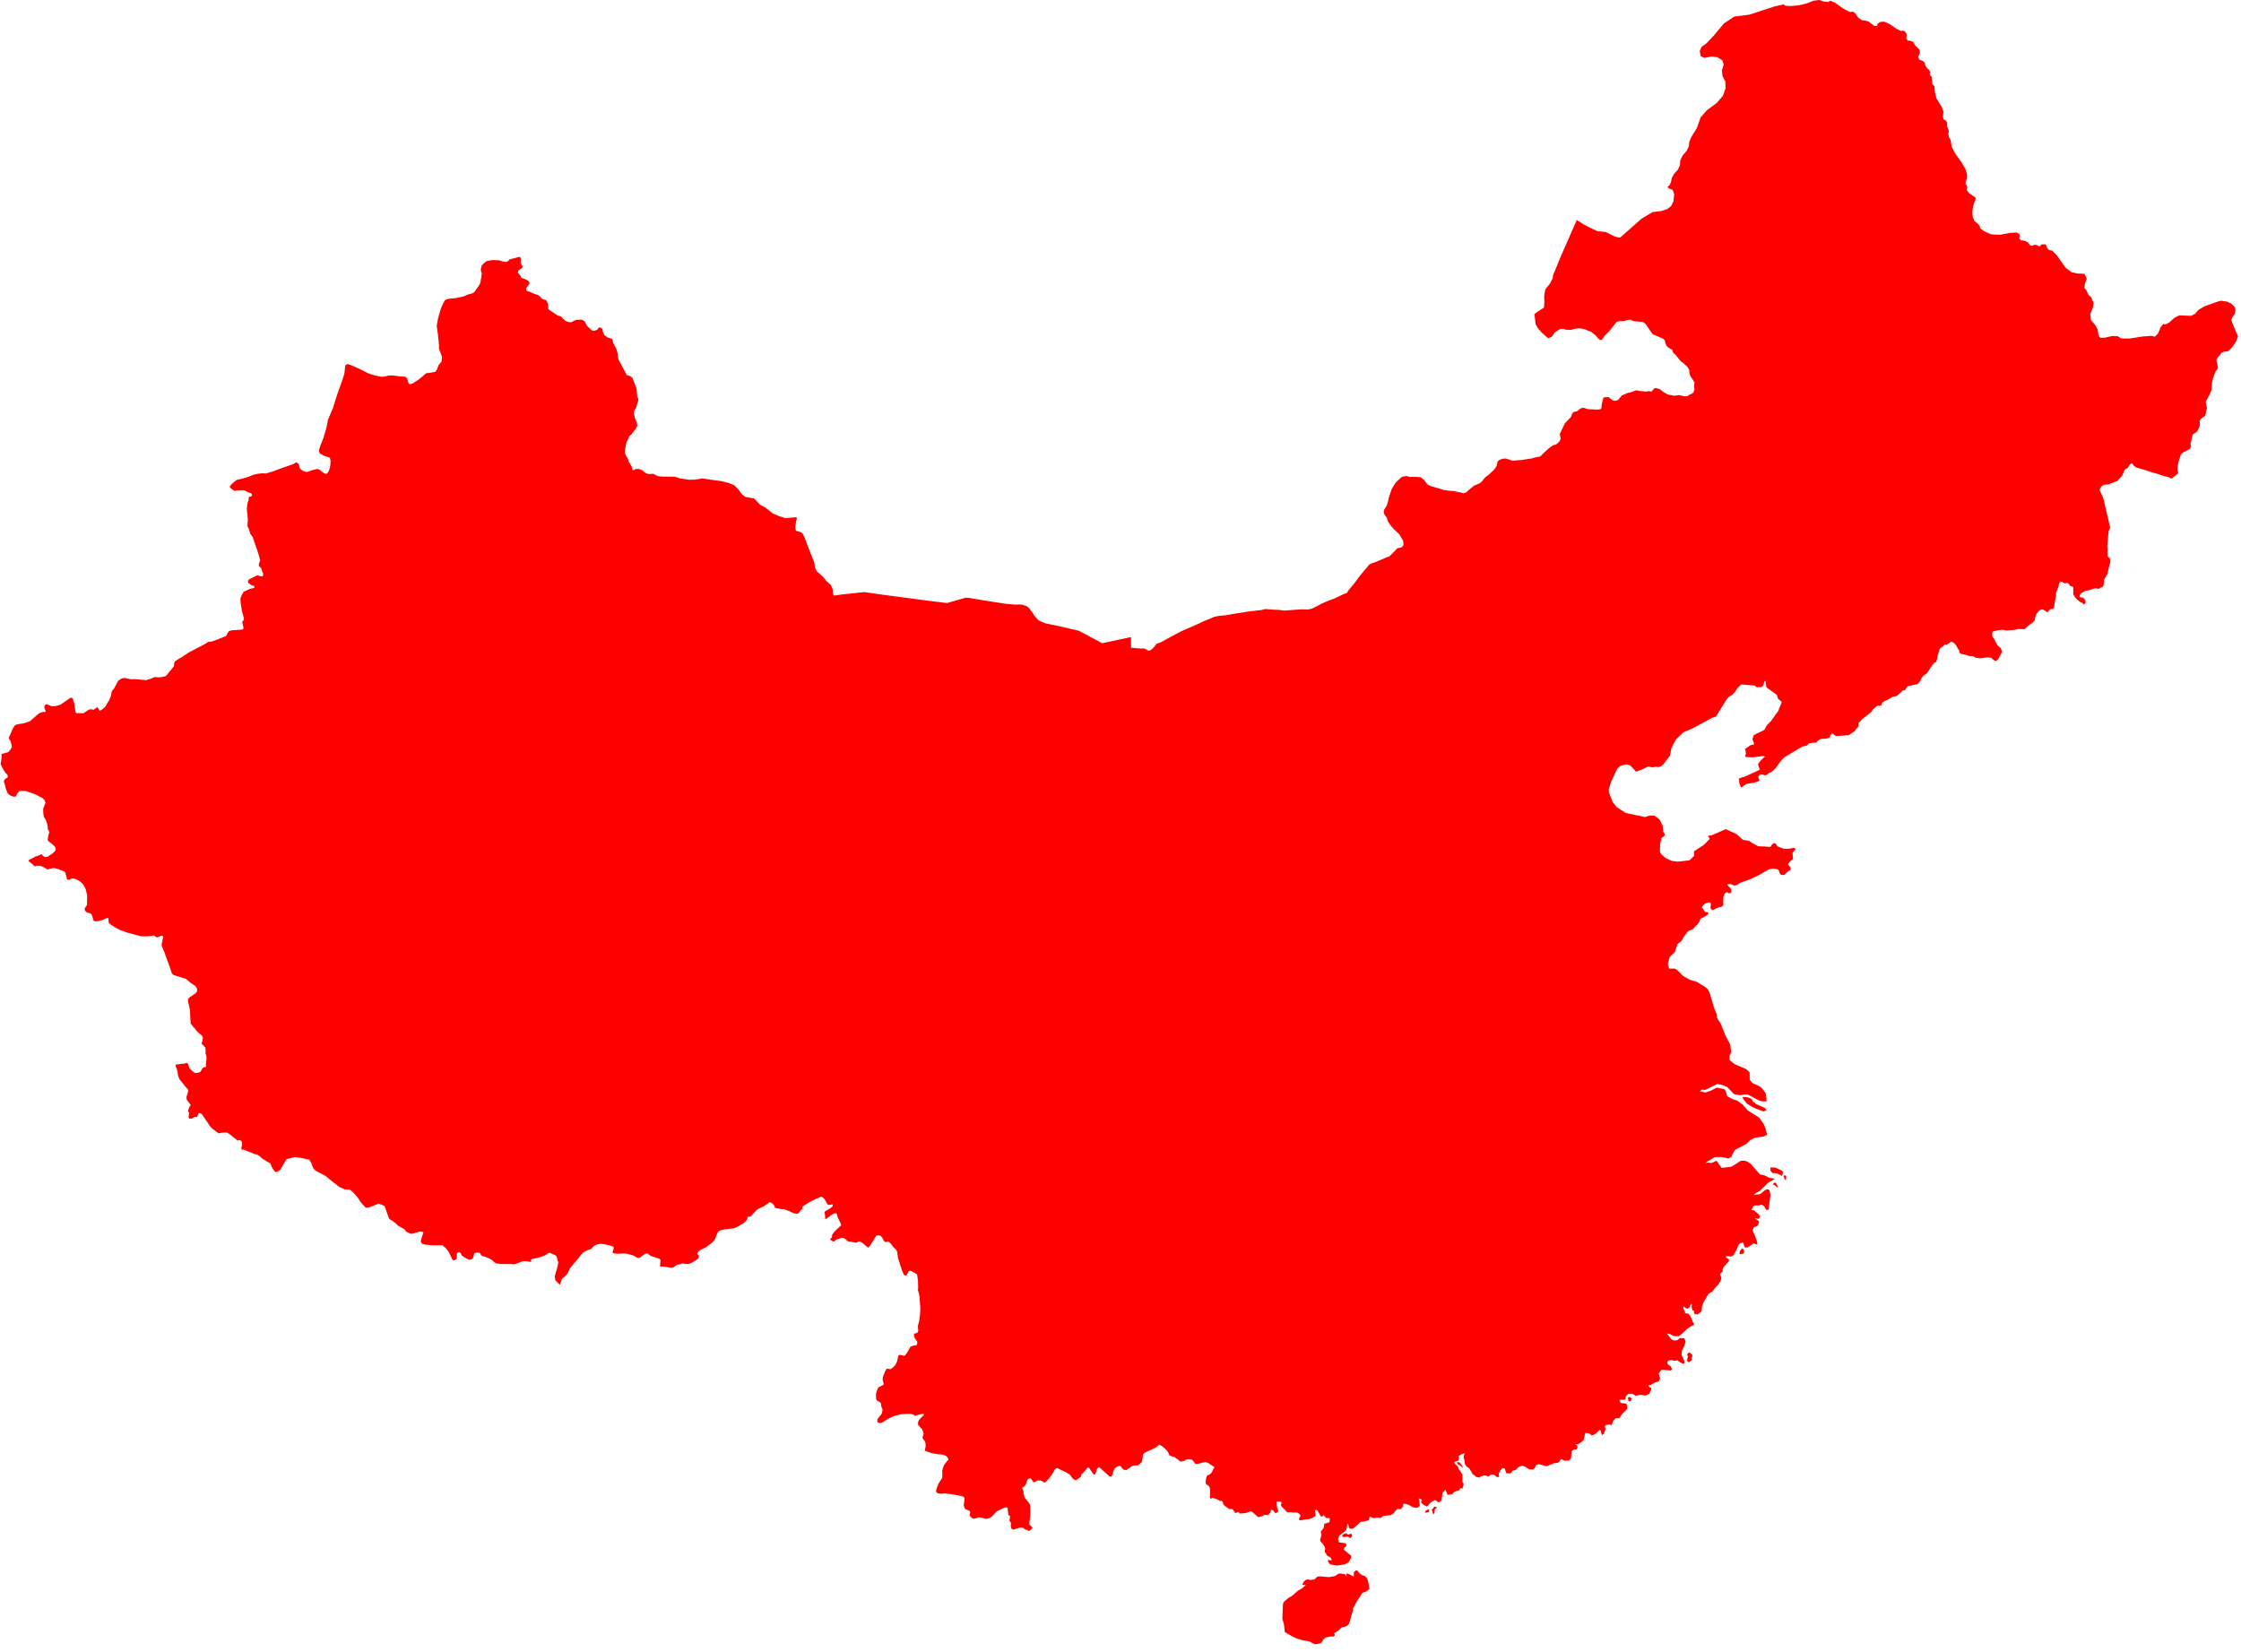 <svg width="255" height="188" viewBox="0 0 255 188" fill="none" xmlns="http://www.w3.org/2000/svg">
<path d="M155.301 179.34L155.508 179.536L155.643 179.819L155.755 180.342L155.821 180.822L155.402 181.128L155.025 181.251L154.269 182.422L154.112 182.791L153.985 182.945L153.944 183.105L153.959 183.266L153.764 183.827L153.591 184.516L153.482 184.798L153.265 185.015L152.991 185.125L152.812 185.141L152.651 185.2L152.252 185.576L151.802 185.858L151.878 185.987L151.882 186.11L151.685 186.246L151.467 186.219L150.833 186.331L150.602 186.541L150.364 186.93L150.274 186.984L149.891 187.074L149.6 187.108L149.103 186.834L148.857 186.754L148.201 186.642L147.562 186.457L147.114 186.245L146.195 185.725L146.089 184.786L145.931 184.279L145.921 184.098L145.982 182.533L146.046 182.361L146.163 182.211L146.568 181.861L147.032 181.583L147.698 181.002L148.182 180.736L148.587 180.353L148.35 180.37L148.175 180.321L148.347 179.993L148.532 179.818L148.747 179.723L149.178 179.791L149.575 179.723L149.869 179.432L150.148 179.37L151.21 179.465L151.946 179.331L152.314 179.063L152.488 179.052L153.031 179.128L153.232 179.407L153.215 179.22L153.238 179.038L153.338 179.057L154.048 179.403L154.05 178.98L154.09 178.868L154.311 178.692L154.422 178.695L154.698 179.036L154.967 179.235L155.301 179.34ZM153.204 174.473L153.358 174.627L153.771 174.519L153.847 174.714L153.844 174.806L153.697 175.032L153.356 174.858L153.016 174.898L152.769 174.884L152.703 174.777L152.891 174.557L153.204 174.473ZM162.609 172.043L162.201 172.136L162.114 172.117L162.256 171.887L162.625 171.728L162.609 172.043ZM163.219 172.212L163.139 172.301L163.017 172.139L162.983 171.908L162.895 171.783L163.096 171.626L163.185 171.452L163.422 171.486L163.52 171.538L163.311 171.719L163.262 171.796L163.219 172.212ZM166.404 166.835L166.438 167.043L166.113 166.727L166.02 166.709L165.866 166.59L165.775 166.392L166.027 166.384L166.259 166.62L166.404 166.835ZM185.674 159.187L185.534 159.462L185.288 159.416L185.281 159.222L185.23 159.165L185.299 158.984L185.343 158.934L185.622 159.088L185.674 159.187ZM192.494 154.799L192.184 155.011L191.991 154.91L191.988 154.625L192.086 154.369L191.973 154.183L192.083 153.964L192.313 153.899L192.396 154.036L192.525 154.109L192.565 154.185L192.567 154.329L192.444 154.566L192.54 154.695L192.494 154.799ZM198.45 142.601L198.086 142.714H197.95L197.961 142.373L198.258 142.048L198.378 142.156L198.447 142.325L198.45 142.601ZM202.285 135.066L202.27 135.155L201.915 134.845L201.745 134.795L201.826 134.618L202.065 134.574L202.255 134.962L202.285 135.066ZM203.249 134.048L203.209 134.269L203.098 134.238L202.949 133.845L203.03 133.749L203.24 133.772L203.249 134.048ZM202.8 133.709L202.739 133.802L202.224 133.528L201.666 133.47L201.473 133.228L201.439 132.848L202.027 132.865L202.751 133.207L202.906 133.382L202.8 133.709ZM200.994 126.338L200.653 126.478L199.57 126.061L198.804 125.602L198.347 125.046L198.282 124.816L198.815 124.855L199.335 125.055L199.451 125.361L199.662 125.457L199.804 125.635L200.769 126.049L200.917 126.174L200.994 126.338ZM207.768 0.195L207.957 0.216L208.061 0.214L208.261 0.075L208.814 0.323L209.872 1.059L210.535 1.385L210.81 1.305L211.107 1.508L211.431 1.995L211.834 2.281L212.558 2.413L213.276 2.944L213.565 2.974L213.666 2.676L213.934 2.505L214.368 2.461L214.995 2.723L215.816 3.291L216.33 3.541L216.54 3.472L216.759 3.578L216.936 3.843L216.952 4.171L216.891 4.346L217.089 4.622H217.316L217.687 4.754L217.977 5.241L218.238 5.466L218.421 5.661L218.454 5.822L218.47 5.986L218.416 6.112L218.317 6.321L218.286 6.545L218.412 6.797L218.873 6.98L219.029 7.168L219.065 7.408L219.209 7.674L219.523 7.981L219.642 8.238L219.569 8.444L219.663 8.616L219.817 8.751L219.85 9.239L219.863 9.519L220.117 9.834L220.169 10.478L220.345 11.188L220.94 12.16L221.137 12.685L221.087 13.308L221.173 13.601L221.445 13.742L221.574 14.004L221.559 14.388L221.664 14.627L221.75 14.881L221.692 15.276L221.778 15.63L221.918 15.838L222.016 16.221L222.071 16.698L222.47 17.452L223.21 18.482L223.664 19.28L223.829 19.846L223.83 20.312L223.669 20.677L223.66 20.943L223.805 21.109L223.848 21.333L223.79 21.616L224.031 21.952L224.844 22.533L224.519 23.423L224.433 24.048L224.476 24.704L224.678 25.165L225.035 25.432L225.258 25.711L225.345 26.002L225.775 26.318L226.547 26.66L227.537 26.721L228.743 26.497L229.48 26.46L229.752 26.609L229.845 26.834L229.757 27.135L229.962 27.333L230.458 27.427L230.798 27.616L230.984 27.901L231.213 27.981L231.484 27.858L231.749 27.875L232.005 28.033L232.171 27.978L232.317 27.806H232.55L232.789 27.809L232.937 28.226L233.177 28.46L233.51 28.512L234.016 29.018L235.033 30.456L235.695 30.964L236.358 31.123L237.183 31.156L237.45 31.711L237.234 32.297L237.179 32.785L237.366 32.96L237.624 33.532L237.989 33.865L238.059 34.127L238.228 34.421L238.156 34.962L237.843 35.753L237.929 36.427L238.413 36.983L238.692 37.519L238.765 38.032L238.885 38.344L239.056 38.453L239.551 38.415L240.374 38.229L240.977 38.261L241.363 38.511L242.314 38.52L243.831 38.289L244.79 38.218L245.19 38.306L245.546 37.976L245.86 37.224L246.152 36.87L246.426 36.915L246.86 36.673L247.454 36.144L247.971 35.887L248.625 35.913L249.322 35.94L249.759 35.718L250.168 35.253L250.879 34.842L252.394 34.304L252.757 34.219L252.931 34.249L253.435 34.334L253.883 34.544L254.306 34.967L254.371 35.239L254.324 35.594L254.23 35.801L254.057 36.032L253.893 36.407L253.999 36.7L254.244 37.324L254.445 37.775L254.668 38.306L254.569 38.496L254.434 38.864L254.02 39.486L253.794 39.723L253.551 39.955L253.131 40.011L252.951 40.065L252.748 40.163L252.621 40.382L252.475 40.536L252.235 40.845L252.215 41.111L252.324 41.505L252.377 41.909L252.106 42.269L251.895 42.822L251.831 42.989L251.727 43.407L251.696 43.552L251.629 44.431L251.358 45.029L250.98 45.723L251.064 46.137L251.131 46.52L251.037 46.705L251.014 46.867L250.959 47.235L250.84 47.376L250.496 47.605L250.29 47.883L250.333 48.303L250.227 48.666L250.07 48.987L249.905 49.196L249.668 49.329L249.511 49.442L249.392 49.849L249.356 50.163L249.245 50.476L249.313 50.795L249.193 51.071L248.855 51.264L248.664 51.378L248.487 51.424L248.149 51.724L247.846 52.749L247.778 53.344L247.848 53.872L247.423 54.203L247.109 54.465L246.911 54.371L246.702 54.282L246.222 54.167L245.981 54.09L245.498 53.918L244.723 53.7L243.966 53.446L243.492 53.313L243.118 53.206L242.834 53.031L242.595 52.718L242.358 52.844L242.139 53.215L241.772 53.434L241.606 53.839L241.459 54.15L241.079 54.563L240.91 54.734L240.167 55.014L239.999 55.108L239.392 55.167L239.186 55.29L238.972 55.551L238.915 55.811L239.066 56.084L239.302 56.63L239.412 57.002L239.572 57.74L240.11 60.044L239.937 60.44L239.775 62.156L239.814 62.465L239.797 62.946L239.808 63.297L239.919 63.385L240.064 63.508L240.139 63.713L240.119 64.027L240.045 64.257L239.931 64.713L239.78 65.37L239.612 65.622L239.502 65.822L239.409 65.96L239.397 66.424L239.334 66.73L239.072 66.838L238.811 67.016L238.501 66.951L238.228 66.987L237.891 67.106L237.287 67.243L236.937 67.427L236.769 67.561L236.653 67.721L236.633 67.876L236.713 67.957L237.053 68.019L237.286 68.307L237.318 68.622L237.078 68.801L236.959 68.604L236.759 68.542L236.386 68.264L236.113 67.959L235.91 67.62L235.919 66.898L235.885 66.79L235.514 66.641L235.404 66.424L235.228 66.322L234.977 66.388L234.789 66.319L234.639 66.201L234.461 66.187L234.306 66.374L234.223 66.776L233.964 67.442L233.94 67.844L233.829 68.417L233.717 69.142L233.624 69.294L233.335 69.316L233.235 69.364L233.082 69.61L232.9 69.651L232.738 69.507L232.484 69.364L232.243 69.344L232.026 69.488L231.771 69.801L231.625 70.053L231.574 70.291L231.533 70.583L231.275 70.862L231.041 71.009L230.556 71.42L230.401 71.59L230.054 71.592L229.676 71.575L229.165 71.687L228.335 71.743L227.838 71.659L227.223 71.737L226.744 71.871L226.676 72.071L226.694 72.368L226.789 72.561L226.906 72.69L227.105 73.087L227.314 73.472L227.63 73.719L227.762 73.986L227.768 74.234L227.618 74.546L227.391 74.952L227.179 75.203L227.02 75.194L226.777 75.049L226.612 74.865L226.219 74.796L225.258 74.913L224.777 74.832L224.547 74.682L224.145 74.672L223.523 74.471L223.143 74.408L222.964 74.28L222.93 73.986L222.752 73.784L222.651 73.543L222.425 73.239L222.209 73.086L221.995 73.022L221.762 73.206L221.513 73.372L221.327 73.335L221.237 73.381L221.136 73.519L220.735 73.801L220.642 74.059L220.483 74.606L220.372 75.169L220.277 75.368L220.115 75.402L219.951 75.571L219.605 76.097L219.292 76.582L218.838 76.91L218.623 77.21L218.513 77.483L218.189 77.864L217.715 77.933L217.336 78.044L217.105 78.073L216.939 78.228L216.817 78.462L216.759 78.556H216.544L216.33 78.754L215.807 79.207L215.379 79.291L214.845 79.593L214.375 79.821L214.179 79.95L214.127 80.093L214.059 80.274L213.832 80.309L213.612 80.3L213.123 80.714L212.875 81.066L211.912 81.814L211.519 82.233L211.418 82.776L211.368 82.736L211.025 83.21L210.351 83.659L208.912 83.76L208.457 83.441L208.292 83.661L208.164 83.956L207.786 84.054L207.197 84.08L206.866 84.275L206.69 84.491L205.881 84.561L205.584 84.85L205.08 84.953L202.978 86.214L202.519 86.743L202.084 87.362L201.78 87.672L201.507 87.889L201.26 87.978L201.016 88.191L200.77 88.218L200.519 88.12L200.239 88.154L200.053 88.412L200.209 88.749L200.123 88.892L199.571 89.074L198.749 89.194L198.402 89.414L198.28 89.538L198.099 89.601L197.924 89.168L197.862 88.595L198.202 88.457L198.515 88.384L200.249 87.592L200.033 86.996L200.187 86.736L200.576 86.313L200.828 86.104L200.691 86.027L199.553 86.166L198.902 86.156L198.567 86.113L198.668 85.751L198.611 85.389L198.533 85.254L199.113 84.841L199.375 84.741L199.576 84.747L199.561 84.497L199.395 84.122L199.574 83.637L200.755 83.066L201.038 82.546L201.512 82.061L202.378 80.854L202.43 80.647L202.682 80.079L202.727 79.852L202.326 79.52L202.168 79.054L200.995 78.212L200.896 77.486L200.786 77.517L200.608 78.025L200.455 78.188L199.912 78.203L199.656 78.011L198.145 77.887L197.776 78.214L197.432 78.72L197.095 79.082L196.757 79.268L196.463 79.597L195.249 81.546L194.791 81.695L192.632 82.868L191.551 83.328L190.718 84.138L190.432 84.628L190.178 85.171L190.024 85.991L189.255 86.987L188.991 87.2L188.723 87.287L188.365 87.255L188.057 87.318L187.531 87.23L186.887 87.545L186.163 87.816L185.539 87.132L185.092 86.963L184.364 87.153L184.025 87.457L183.325 88.96L183.063 89.819L183.08 90.171L183.488 91.236L183.95 91.831L184.984 92.509L187.183 92.974L187.699 92.808L188.252 92.807L188.835 93.249L189.2 93.979L189.233 94.476L189.245 94.648L189.379 94.795L189.457 95.046L189.226 95.253L189.048 95.357L188.898 96.127L188.889 96.977L189.077 97.259L189.551 97.655L190.282 97.981L190.959 98.051L192.251 97.894L192.779 97.382L192.748 97.161L192.761 96.875L193.899 96.123L194.548 95.455L194.447 95.278L194.322 95.161L194.436 95.093L194.791 95.046L196.372 94.348L197.617 94.918L198.328 95.574L199.031 95.683L199.518 96.019L200.08 96.304L200.813 96.323L201.432 96.382L201.62 96.118L201.814 95.945L202.034 95.979L202.282 96.324L202.985 96.59L203.633 96.576L204.087 96.48L204.357 96.603L203.967 97.045L204.025 97.757L203.727 97.983L203.441 98.345L203.61 98.584L203.76 98.685L203.745 98.974L203.484 99.139L203 99.569L202.721 99.561L202.589 99.478L202.495 99.324L202.426 99.076L202.257 98.913L201.788 98.851L201.301 98.91L200.206 99.548L199.136 100.055L198.016 100.458L197.641 100.711L197.374 100.781L196.91 100.59L196.629 100.601L196.57 100.733L196.927 101.087L197.021 101.362L196.984 101.575L196.78 101.668L196.485 101.514L196.215 101.735L196.094 102.107L196.088 102.993L195.91 103.19L195.415 103.299L194.89 103.58L194.703 103.45L194.629 103.291L194.684 102.885L194.619 102.686L194.378 102.696L194.016 102.818L193.74 103.085L193.645 103.247L194.009 103.767L194.355 103.821L194.439 103.938L194.165 104.192L193.481 104.568L193.367 104.885L193.163 105.187L192.884 105.427L192.694 105.681L192.463 105.813L192.085 105.962L191.62 106.567L191.281 107.132L190.877 107.423L190.558 108.375L189.987 108.892L189.776 109.716L189.925 110.222L190.552 110.218L190.865 110.396L191.515 111.061L192.292 111.494L193.1 111.737L194.089 112.35L194.362 112.609L194.595 113.136L195.024 114.649L195.332 115.397L195.353 115.787L195.816 116.522L196.31 117.783L196.88 118.872L196.988 119.728L196.804 120.118L196.806 120.624L197.374 121.088L198.638 121.627L198.84 121.785L199.087 122.046L199.099 122.858L199.295 123.116L199.46 123.273L200.225 123.616L200.546 123.901L200.886 124.355L200.984 124.761L201.025 125.312L200.598 125.331L200.254 125.269L198.884 124.554L198.528 124.534L198.025 124.634L197.309 124.502L196.552 123.708L196.006 123.468L195.42 123.346L194.022 124.028L193.666 123.979L193.564 124.057L193.407 124.174L194.055 124.321L194.705 124.097L195.328 123.766L196.237 123.942L196.39 124.241L196.54 124.743L197.163 125.083L197.653 125.233L198.276 125.678L198.884 126.372L200.174 127.177L200.696 127.936L200.898 128.426L201.079 129.124L200.628 129.35L200.234 129.381L199.619 129.491L199.166 129.739L198.712 130.172L197.411 130.853L197.165 131.279L196.996 131.649L196.678 131.832L195.881 131.658L195.131 131.673L194.28 132.173L194.068 132.376L194.209 132.336L194.343 132.273L194.726 132.348L195.318 132.081L195.896 132.896L197.025 132.764L198.086 132.087L198.497 132.075L198.84 132.179L199.224 132.446L200.245 133.632L200.806 133.761L201.355 134.038L201.659 134.069L201.933 134.152L201.194 134.585L200.24 135.52L199.816 135.743L199.531 135.992L200.3 135.867L200.846 135.421L201.122 135.311L201.343 135.415L201.455 135.965L201.245 137.653L200.976 137.683L200.715 137.225L200.409 137.079L200.153 137.174L199.644 137.171L199.45 137.379L199.286 137.673L199.59 137.734L200.19 138.245L200.251 138.517L200.09 138.693L199.671 138.618L200.181 138.999L200.046 139.394L199.881 139.55L199.585 139.649L199.402 139.99L199.665 140.558L199.93 141.285L199.963 141.635L199.547 141.484L198.899 141.928L198.558 141.965L198.326 141.38L198.031 141.472L197.834 141.641L197.571 142.267L197.251 142.833L196.975 142.987L196.644 142.942L196.371 142.959L196.438 143.112L196.726 143.297V143.514L196.111 144.2L196.012 144.466L196.027 144.692L195.705 144.966L195.878 145.427L195.788 145.752L195.506 146.191L195.209 146.481L194.861 146.95L194.418 147.221L193.835 148.202L193.663 148.691L193.62 149.197L193.438 149.372L193.125 149.592L192.769 149.48L192.757 149.144L192.602 149.114L192.515 148.893L192.488 148.613L192.525 148.386L192.377 148.455L192.285 148.718L192.051 148.932L191.806 148.846L191.542 148.67L191.549 148.923L191.69 149.176L191.751 149.43L192.116 149.485L192.361 149.776L192.553 150.222L192.592 150.39L192.742 150.589L192.763 150.759L192.414 150.917L191.978 151.21L191.454 151.713L191.022 152.049L190.632 152.052L190.396 152.013L190.06 151.82L189.672 151.74L190.192 152.418L190.475 152.538L190.831 152.513L191.177 152.261L191.668 152.287L191.791 152.678L191.66 153.118L191.392 153.689L191.337 154.183L191.669 154.89L191.684 155.102L191.559 155.207L191.169 155.022L190.847 154.787L190.522 154.849L190.186 154.75L189.84 154.833L189.699 154.996L189.794 155.265L190.104 155.487L190.278 155.83L190.07 155.95L189.19 155.87L188.994 155.935L188.732 156.312L188.902 156.87L188.708 157.216L188.346 157.297L187.87 157.576L187.576 157.642L187.591 157.763L187.806 157.885L187.92 158.05L187.66 158.618L187.258 158.805L186.641 158.711L186.156 158.839L185.736 158.597L185.288 158.593L184.984 158.898L184.951 159.253L184.656 159.288L184.497 159.262L184.273 159.287L184.297 159.477L184.425 159.643L185.03 159.717L185.138 159.956L185.162 160.324L184.528 160.957L184.258 161.385L183.852 161.373L183.545 161.715L183.38 162.18L183.177 162.088L182.707 162.162L182.569 162.383L182.678 162.475L182.689 162.634L182.5 163.154L182.296 163.301L182.207 163.088L182.14 162.757L181.975 162.732L181.701 163.036L181.38 163.254L181.106 163.344L180.898 163.143L180.389 163.037L180.181 163.911L179.76 164.229L179.563 164.328L179.218 164.358L179.438 164.478L179.506 164.702L179.383 164.924L179.039 164.969L178.839 165.142L178.762 165.921L178.557 166.194L178.034 166.217L177.644 166.036L177.52 166.178L177.454 166.317L177.25 166.458L176.855 166.495L175.978 166.844L175.576 166.743L175.097 166.611L174.766 166.74L174.656 167.007L174.503 167.215H174.023L173.637 166.958L173.244 166.773L172.809 166.933L172.478 167.26L172.072 167.369L171.996 167.573L171.82 167.673L171.389 167.63L171.226 167.126L170.978 167.052L170.734 167.307L170.646 167.506L170.532 167.657L170.572 168.068L170.33 168.077L170.014 167.825L169.682 167.78L169.371 168.015L169.214 167.957L169.048 167.908H168.777L168.673 167.97L168.474 168.007L168.34 168.135L168.328 168.145L167.978 168.059L167.55 167.718L167.242 167.151L166.852 166.846L166.68 166.577L166.613 166.095L166.542 165.865L166.566 165.61L166.685 165.383L166.265 165.497L165.955 165.709L166.018 165.976L165.941 166.224L165.478 166.353L165.507 166.457L165.538 166.567L165.9 166.905L165.974 167.188L166.121 167.34L166.404 167.78L166.397 168.632L166.553 168.872L166.501 169.111L166.388 169.433L166.377 169.437L166.294 169.339L166.158 169.359L166.103 169.467L166.094 169.565L166.07 169.569L165.83 169.641L165.628 169.702L165.465 169.788L165.208 170.041L164.72 170.104L164.47 169.51L164.133 169.906L164.032 170.715L163.907 170.853L163.698 170.968L163.302 170.687L162.956 170.875L162.686 171.066L162.575 171.243L162.376 171.434L161.995 171.249L161.688 170.971L161.765 170.762L161.722 170.626L161.584 170.522L161.431 170.537L161.507 170.808L161.557 171.327L161.418 171.477L161.203 171.593L160.738 171.498L160.422 171.305L160.038 171.142L159.7 171.112L159.625 171.44L159.406 171.704L159.203 171.737L158.999 171.695L158.732 171.98L158.606 172.188L158.277 172.407L157.401 172.514L157.096 172.731L156.686 172.697L156.369 172.749L156.186 172.737L156.023 172.62L155.839 172.617L155.755 172.979L155.259 173.131L154.814 173.173L154.318 173.651L153.965 173.94L153.703 173.97L153.51 173.867L153.413 173.44L153.315 173.39L153.259 173.792L153.166 174.125L152.985 174.308L152.412 174.723L152.247 175.136L152.357 175.517L153.127 175.611L153.222 175.82L153.148 175.99L152.964 176.133L152.909 176.346L153.735 177.026L153.761 177.283L153.633 177.429L153.479 177.745L153.042 178.012L152.12 178.149L151.35 178.011L151.117 177.707L151.131 177.49L151.323 177.553L151.54 177.533L151.474 177.334L151.382 177.219L151.028 177.042L150.74 176.566L150.795 176.17L150.639 175.863L150.467 175.606L150.295 175.452L150.201 175.26L150.376 174.658L150.28 174.308L150.609 173.878L150.691 173.393L151.278 173.219L151.318 172.756L150.897 172.743L150.605 172.403L150.538 172.547L150.304 172.562L149.918 171.906L149.802 171.823L149.615 171.811L149.709 172.502L149.256 172.762L148.885 172.876L148.36 172.924L148.06 173.004L147.781 172.939L147.85 172.729L147.998 172.48L147.866 172.271L147.569 172.111L147.115 172.12L146.802 172.075L146.491 172.093L146.376 172L146.087 171.672L145.842 171.468L145.733 171.265L145.842 171.029L145.75 170.885L145.277 170.869L145.28 171.207L145.329 171.606L145.467 171.909L145.369 172.078L145.129 172.194L144.872 171.873L144.755 171.795L144.632 171.81L144.538 172.129L144.305 172.412L143.887 172.381L143.56 172.556L143.166 172.636L142.897 172.402L142.454 172.025L142.277 171.982L141.785 172.166L141.077 172.234L140.92 172.038L140.578 172.186L140.249 171.734L139.859 171.704L139.372 171.362L139.197 171.179L139.142 170.918L138.994 170.782L138.804 170.799L138.592 170.66L138.256 170.522L137.986 170.44L137.853 170.503L137.712 170.535L137.687 170.36L137.697 169.832L137.672 169.363L137.598 169.151L137.417 168.991L137.253 168.914L137.181 168.672L137.24 168.197L137.374 167.875L137.584 167.817L137.869 167.586L138.015 167.257L138.197 166.951L137.547 166.522L137.206 166.368L136.828 166.433L136.357 166.57L136.113 166.596L135.989 166.543L135.715 166.157L135.567 166.09L135.234 166.065L134.954 166.068L134.794 166.236L134.544 166.292L134.295 166.301L134.043 166.092L133.663 165.819L133.068 165.626L132.995 165.405L132.844 165.14L132.619 164.893L132.245 164.567L131.932 164.398L131.779 164.502L131.571 164.687L130.767 165.077L130.411 165.23L130.221 165.338L130.062 165.501L130.013 165.904L129.935 166.352L129.703 166.579L129.484 166.751L129.254 166.768L129.028 166.761L128.816 166.832L128.169 167.282L127.865 167.246L127.614 166.992L127.507 166.809L127.218 166.85L126.847 167.065L126.675 167.451L126.585 167.811L126.503 167.972L126.378 168.018L126.268 168.025L125.113 166.985L125.042 166.932L124.834 167.145L124.645 167.697L124.51 167.803L124.418 167.759L123.941 167.053L123.818 166.987L123.709 167.01L123.565 167.239L123.263 167.576L123.031 167.78L123.025 168.007L122.773 168.208L122.481 168.408L122.383 168.429L122.188 168.348L121.935 168.083L121.751 167.805L121.295 167.53L120.785 167.297L120.447 167.114L120.254 167.07L120.074 167.151L119.984 167.263L119.856 167.538L119.551 167.989L119.278 168.348L119.024 168.578L118.822 168.737L118.671 168.589L118.392 168.467H118.064L117.632 168.696L117.292 168.239L117.203 168.216L117.073 168.255L116.922 168.363L116.818 168.618L116.708 168.967L116.491 169.196L116.312 169.296L116.364 169.492L116.466 169.704L116.459 169.89L116.524 170.182L116.637 170.474L117.039 170.954L117.193 171.203L117.224 171.419L117.239 172.188L117.223 172.508L117.143 173.126L117.137 173.482L117.304 173.642L117.466 173.833L117.459 173.937L117.387 173.974L117.157 174.186L117.061 174.214L116.91 174.127L116.714 174.062L116.558 173.977L116.384 173.841L115.974 173.855L115.298 174.063L115.159 174.004L115.063 173.887L115.009 173.643L115.042 173.358L114.982 173.176L114.856 173.068L114.947 172.559L114.706 172.357L114.741 172.295L114.66 171.744L114.671 171.608L114.629 171.562L114.46 171.519L114.208 171.605L113.441 171.967L112.782 172.636L112.481 172.784L112.177 172.845L111.819 172.729L111.423 172.654L110.858 172.823L110.579 172.744L110.45 172.608L110.336 172.4L110.405 172.136L110.362 171.942L110.137 171.844L109.874 171.759L109.718 171.505L109.656 171.228L109.717 170.868L109.748 170.48L109.622 170.302L109.238 170.206L108.269 170.029L107.42 169.933L107.064 169.979L106.773 169.936L106.606 169.865L106.524 169.743L106.52 169.568L106.658 169.166L106.813 168.773L107.208 168.2L107.232 167.803L107.211 167.344L107.407 166.731L107.747 166.273L107.914 166.129L107.874 165.924L107.738 165.737L107.543 165.634L107.221 165.513L106.72 165.481L106.032 165.358L105.235 165.085L105.327 164.561L105.313 164.233L105.216 163.963L105.054 163.772L104.962 163.601L105.106 163.132L104.92 162.619L104.702 162.414L104.477 162.149L104.459 161.862L104.561 161.595L105.113 161.021L105.118 160.882L104.981 160.894L104.824 160.905L104.07 161.115L103.989 160.983L103.719 160.907L103.168 160.892L102.524 160.931L101.71 161.135L100.962 161.494L100.622 161.741L100.333 161.893L100.098 161.944L99.827 161.836L99.842 161.484L100.352 160.839L100.425 160.395L100.271 160.014L100.253 159.708L100.073 159.514L99.823 159.419L99.689 159.202L99.68 158.567L99.904 157.913L100.268 157.707L100.489 157.607L100.548 157.48L100.435 157.02L100.453 156.728L100.67 156.162L100.886 155.734L101.296 155.805L101.48 155.698L101.683 155.545L101.904 155.287L102.052 154.98L102.233 154.268L102.357 154.161L102.873 154.28L103.027 154.197L103.309 153.778L103.576 153.268L103.963 153.111L104.242 153.094L104.371 152.925L104.364 152.676L104.098 152.28L103.987 151.964L104.02 151.771L104.4 151.654L104.493 151.424L104.437 150.92L104.592 150.313L104.686 149.602L104.717 149.071L104.713 148.666L104.676 148.24L104.622 147.463L104.449 146.785L104.48 146.53L104.456 145.706L104.349 145.003L104.135 144.88L103.738 144.651L103.521 144.607L103.34 144.69L103.272 144.935L103.097 145.163L102.882 145.107L102.779 144.878L102.641 144.579L102.18 143.153L102.13 142.742L102.048 142.333L101.894 142.128L101.73 142.006L101.363 141.526L101.17 141.325L101.076 141.293L100.874 141.327H100.676L100.514 141.086L100.365 140.793L100.217 140.649L99.968 140.569L99.713 140.6L99.563 140.854L99.462 140.997L99.269 141.336L98.957 141.803L98.815 141.975L98.677 141.886L98.076 141.399L97.787 141.265L97.392 141.411L96.776 141.296L96.539 141.273L96.026 140.885L95.817 140.837L95.088 141.091L94.928 141.27L94.835 141.273L94.64 141.183L94.481 141.063L94.471 140.987L94.668 140.797L94.683 140.664L94.673 140.529L94.956 140.146L95.729 139.404L95.6 139.093L95.296 138.478L95.256 138.18L95.124 138.045L94.754 138.155L93.986 138.713L93.88 138.652L93.9 138.459L93.82 137.897L94.063 137.728L94.437 137.521L94.725 137.292L94.791 137.106L94.713 137.048L94.288 137.121L94.121 136.995L93.843 136.477L93.64 136.274L93.456 136.164L92.83 136.431L92.103 136.797L91.293 137.308L91.297 137.569L91.201 137.636L91.047 137.8L90.895 138.027L90.766 138.107L90.615 138.115L90.306 138.051L89.747 137.793L89.14 137.579L89.01 137.603L88.185 137.452L88.158 137.33L88.033 137.091L87.799 136.875L87.575 136.802L86.93 137.259L86.201 137.599L85.787 138.001L85.446 138.4L85.054 138.477L85.037 138.723L84.872 138.944L84.575 139.217L83.986 139.564L83.587 139.751L82.32 139.922L81.867 140.038L81.677 140.22L81.474 140.683L81.314 141.109L80.964 141.46L80.326 141.929L79.577 142.309L79.37 142.561L79.333 142.711L79.427 142.766L79.519 142.88V143.052L79.422 143.239L78.933 143.566L78.657 143.721L78.382 143.821L78.075 143.838L77.78 143.794L77.698 143.741L77.581 143.809L77.311 143.877L77.077 143.899L76.562 144.261L76.278 144.264L75.925 144.186L75.46 144.123H75.123L75.112 143.932L75.164 143.358L75.011 143.224L74.546 143.083L74.02 142.896L73.768 142.698L73.627 142.631L73.43 142.664L73.114 142.873L72.814 143.119L72.577 143.14L72.334 143.025L72.102 142.874L71.307 142.662L70.951 142.631L70.314 142.666L69.795 142.622L69.713 142.557L69.715 142.438L69.792 142.208L69.837 141.981L69.776 141.852L69.246 141.693L68.762 141.579L68.247 141.536L67.902 141.616L67.564 141.794L67.285 142.115L66.881 142.254L66.399 142.493L66.166 142.715L65.813 143.193L65.299 143.779L64.834 144.35L64.592 144.905L64.271 145.254L63.946 145.505L63.712 146.194L63.467 145.976L63.187 145.663L63.12 145.235L63.452 144.095L63.531 143.62L63.446 143.439L63.343 142.972L63.145 142.818L62.581 142.573L62.402 142.566L62.209 142.735L62.021 142.842L61.77 142.948L61.141 143.149L60.583 143.242L60.449 143.316L60.408 143.45L60.452 143.609L60.093 143.548L59.718 143.514L59.415 143.536L58.675 143.838L58.424 143.868L58.145 143.837L57.766 143.828L57.043 143.837L56.421 143.76L55.915 143.337L55.558 143.15L55.176 143.006L54.792 142.898L54.665 142.671L54.543 142.557L54.227 142.52L53.976 142.603L53.82 143.174L53.687 143.287L53.37 143.337L53.036 143.192L52.574 142.898L52.393 142.572L52.239 142.466L51.996 142.61L51.982 143.028L51.935 143.309L51.645 143.423L51.478 143.34L51.343 143.052L51.003 142.368L50.666 141.968L50.327 141.701L49.212 141.708L48.386 141.629L48.012 141.52L47.871 141.256L48.008 140.727L48.168 140.315L48.163 140.219L48.027 140.17L47.789 140.137L46.898 140.401L46.654 140.37L46.5 140.279L46.312 140.202L46.156 140.079L46.048 139.9L45.276 139.459L45.049 139.217L44.638 138.915L44.291 138.708L44.071 138.118L43.871 137.55L43.761 137.247L43.431 137.087L43.073 136.965L42.468 137.213L41.971 137.401L41.606 137.421L41.079 136.838L40.656 136.207L40.156 135.657L39.824 135.379L39.235 135.352L38.572 135.042L37.681 134.336L37.039 133.81L35.932 133.224L35.674 132.977L35.576 132.768L35.425 132.356L35.193 131.964L34.408 131.793L33.521 131.672L32.585 131.912L31.911 133.084L31.587 133.339L31.308 133.354L31.079 133.056L30.891 132.743L30.788 132.396L30.322 132.139L29.796 131.804L29.526 131.543L29.222 131.379L28.938 131.31L28.392 131.089L27.773 130.839L27.483 130.805L27.462 130.627L27.549 130.249L27.496 129.886L27.309 129.737L27.027 129.776L26.375 129.259L26.342 129.233L26.156 129.086L25.834 128.875L25.291 128.89L24.88 128.967L24.579 128.752L24.143 128.411L24.064 128.335L23.935 128.211L23.493 127.552L22.971 126.772L22.707 126.657L22.57 126.717L22.416 127.131L22.3 127.089L22.106 127.117L21.878 127.263L21.658 127.3L21.517 127.257L21.458 127.154L21.52 126.607L21.386 126.436L21.505 126.055L21.705 125.726L21.501 125.481L21.248 125.131L21.22 124.813L21.357 124.413L21.424 124.07L21.382 123.944L21.183 123.752L20.425 122.809L20.385 122.71L20.257 122.395L20.198 121.92L20.1 121.581L19.984 121.319L19.993 121.196L20.081 121.133L20.554 121.069L20.992 121.029L21.28 120.94L21.43 121.13L21.499 121.42L21.575 121.573L21.852 121.849L22.191 122.113L22.518 122.079L22.808 121.966L23.058 121.536L23.235 121.431L23.441 121.411V121.38L23.429 121.103L23.502 120.419L23.477 120.144L23.383 119.897L23.4 119.621L23.369 119.22L23.133 118.946L22.978 118.84L22.953 118.692L23.033 118.418L23.088 118.102L23.007 117.869L22.993 117.833L22.802 117.713L22.578 117.51L22.311 117.235L22.179 117.036L21.962 116.817L21.698 116.476L21.649 115.726L21.622 114.937L21.53 114.544L21.384 113.916L21.406 113.706L21.495 113.546L22.239 113.038L22.401 112.841L22.428 112.691L22.398 112.468L22.257 112.221L21.961 112.028L21.536 111.713L21.152 111.385L20.505 111.185L19.72 110.94L19.532 110.702L19.342 110.117L19.018 109.224L18.674 108.27L18.409 107.681L18.395 107.398L18.554 106.674L18.535 106.519L18.395 106.466L18.13 106.561L17.918 106.675L17.737 106.616L17.569 106.494L17.535 106.453L17.521 106.436L17.207 106.515L16.576 106.559L16.358 106.552L16.053 106.542L15.421 106.375L14.568 106.151L13.688 105.84L13.222 105.592L13.059 105.506L12.66 105.248L12.376 105.025L12.326 104.442L12.12 104.487L11.636 104.698L11.078 104.831L10.769 104.833L10.645 104.739L10.459 104.123L10.324 103.95L10.074 103.882L9.801 103.773L9.663 103.613L9.631 103.41L9.753 103.177L9.897 102.997L9.922 101.9L9.829 101.509L9.75 101.182L9.55 100.774L9.363 100.521L9.081 100.287L8.643 100.044L8.253 99.953L7.781 100.131L7.632 100.063L7.434 99.309L7.308 99.155L6.47 98.845L6.09 98.774L5.652 98.87L5.403 98.953L5.203 98.815L4.89 98.64L4.583 98.52L4.201 98.516L3.955 98.59L3.893 98.547L3.774 98.409L3.267 97.992L3.249 97.886L4.026 97.476L4.485 97.32L4.725 97.195L4.775 97.222L4.894 97.412L5.197 97.536L5.411 97.502L5.522 97.407L5.899 97.18L6.192 96.916L6.357 96.7L6.268 96.358L5.805 95.945L5.511 95.724L5.421 95.574L5.497 95.124L5.603 94.678L5.532 94.507L5.445 94.362L5.406 93.874L5.204 93.283L4.985 92.939L4.924 92.473L4.912 92.037L5.178 91.351L5.08 91.055L4.801 90.791L3.839 90.313L2.854 89.997L2.479 90.009L2.246 89.99L1.97 90.268L1.805 90.633L1.575 90.666L1.155 90.512L0.875 90.277L0.676 89.789L0.522 89.16L0.434 88.963L0.479 88.792L0.575 88.641L0.844 88.499L0.888 88.353L0.848 88.174L0.632 87.947L0.411 87.626L0.065 86.96L0.132 86.592L0.187 86.062L0.166 85.784L0.516 85.711L0.962 85.567L1.17 85.328L1.314 85.085L1.345 84.933L1.21 84.35L1.032 84.091L1.014 83.889L1.102 83.735L1.219 83.469L1.445 82.923L1.664 82.575L1.784 82.487L2.053 82.406L2.709 82.309L3.413 82.064L4.25 81.331L4.529 81.122L4.894 81.017L5.155 81.024L5.203 80.935L5.034 80.48L5.075 80.315L5.175 80.186L5.301 80.127L5.881 80.367L6.324 80.342L6.864 80.199L8.029 79.395L8.175 79.407L8.292 79.516L8.433 80.001L8.593 81.021L8.682 81.149L9.492 81.162L10.044 80.791L10.286 80.704L10.677 80.765L10.885 80.591L11.102 80.469L11.352 80.897L11.676 80.692L12.025 80.367L12.195 80.03L12.431 79.667L12.615 79.205L12.689 78.769L12.78 78.565L12.976 78.354L13.458 77.453L13.805 77.223L14.134 77.142L14.949 77.298L15.372 77.278L16.612 77.397L17.185 77.223L17.585 77.051L18.173 77.078L18.869 76.942L19.796 75.807L19.808 75.565L19.864 75.308L20.2 75.054L20.616 74.822L21.447 74.265L23.137 73.382L23.742 73.028L23.995 73.037L24.618 72.814L25.71 72.381L26.018 71.841L26.306 71.733L27.582 71.636L27.662 71.574L27.707 71.482L27.636 71.09L27.552 70.754L27.652 70.654L27.759 70.5L27.742 70.283L27.536 69.58L27.426 68.912L27.354 68.309L27.367 68.083L27.521 67.693L27.722 67.338L28.444 67.008L28.923 66.908L28.943 66.692L28.555 66.557L28.275 66.34L28.226 66.217L28.239 66.076L28.305 65.947L28.791 65.704L29.25 65.462L29.809 65.609L29.919 65.515L29.951 65.273L29.831 65.03L29.719 64.631L29.46 64.426L29.45 64.181L29.609 63.759L29.389 62.975L29.15 62.282L28.745 61.093L28.477 60.748L28.327 60.198L28.159 59.909L28.174 59.48L28.202 59.179L28.159 58.581L28.081 57.931L28.159 57.271L28.311 56.835L28.27 56.667L28.351 56.542L28.579 56.501L28.687 56.322L28.579 56.138L28.184 55.995L27.744 55.774L27.214 55.799L26.671 55.838L26.4 55.675L26.162 55.465L26.149 55.332L26.475 54.979L26.929 54.612L27.634 54.451L28.41 54.209L28.803 54.034L29.327 53.908L29.932 53.854L30.236 53.89L31.015 53.656L32.241 53.202L33.353 52.82L33.727 52.593L34.006 52.82L34.135 53.32L34.46 53.578L34.782 53.703L34.968 53.697L35.523 53.503L36.122 53.36L36.358 53.437L36.662 53.693L37.003 53.921L37.181 53.911L37.337 53.734L37.494 53.378L37.594 52.924L37.615 52.443L37.555 52.15L37.435 52.041L36.889 51.868L36.368 51.584L36.309 51.325L36.321 51.139L36.459 50.685L36.799 49.85L37.14 48.694L37.321 47.779L37.892 46.41L38.342 44.977L39.069 42.906L39.19 42.495L39.257 41.837L39.296 41.566L39.549 41.423L39.977 41.563L41.02 42.038L41.813 42.437L42.146 42.572L42.64 42.713L43.404 42.879L43.846 42.83L44.233 42.732L44.749 42.723L45.555 42.846L45.804 42.851L46.114 42.867L46.334 43.069L46.444 43.524L46.61 43.729L46.911 43.653L47.552 43.251L47.962 42.935L48.473 42.477L48.981 42.414L49.519 42.312L49.706 42.085L49.905 41.551L50.236 41.148L50.291 40.634L50.175 40.272L49.945 39.682L49.953 39.283L49.841 38.124L49.693 37.078L49.844 36.234L50.111 35.287L50.215 34.997L50.384 34.615L50.623 34.157L50.959 34.013L51.901 33.915L52.773 33.722L53.218 33.523L53.681 33.403L53.957 33.258L54.432 32.586L54.657 32.199L54.823 31.169L54.702 30.674L54.803 30.234L55.033 29.976L55.356 29.717L55.573 29.672L56.034 29.593L56.791 29.62L57.176 29.746L57.568 29.806L57.816 29.712L57.981 29.515L58.234 29.453L58.616 29.358L59.009 29.239L59.225 29.261L59.27 29.553L59.234 29.782L59.31 30.087L59.466 30.289L59.415 30.507L59.196 30.634L58.979 30.804L58.932 31.037L59.206 31.326L59.3 31.604L59.76 31.77L60.117 31.957L60.251 32.136L60.211 32.338L60.046 32.555L59.887 32.788L59.866 32.927L59.917 33.09L60.261 33.199L60.66 33.378L61.292 33.61L61.725 34.04L62.156 34.158L62.363 34.577L62.4 35.184L62.841 35.492L63.492 35.921L63.823 36L64.044 36.243L64.363 36.537L64.647 36.629L64.983 36.672L65.538 36.399L66.161 36.372L66.501 36.528L66.825 37.115L67.053 37.301L67.188 37.465L67.406 37.623L67.627 37.646L67.957 37.516L68.157 37.256L68.445 37.31L68.553 37.479L68.606 37.768L68.759 38.127L69.124 38.394L69.635 38.553L69.706 38.683L69.777 39.041L69.915 39.289L70.101 39.612L70.277 40.201L70.314 40.688L70.396 40.955L70.632 41.389L71.008 42.084L71.308 42.671L71.655 42.785L71.951 42.971L72.12 43.404L72.433 44.218L72.483 44.75L72.51 45.146L72.612 45.325L72.635 45.549L72.374 46.399L72.152 46.782L72.124 47.104L72.274 47.663L72.48 48.097L72.501 48.511L72.326 48.813L72.025 49.191L71.879 49.408L71.645 49.598L71.286 50.328L71.124 51.133L71.087 51.547L71.224 51.847L71.452 52.176L71.508 52.461L71.884 53.098L71.983 53.491L72.138 53.504L72.302 53.375L72.704 53.366L73.069 53.506L73.419 53.796L73.795 53.951L74.332 53.912L74.618 54.068L74.927 54.196L75.566 54.24L76.046 54.239L76.781 54.243L77.376 54.439L78.422 54.593L79.069 54.581L79.939 54.436L80.471 54.528L82.048 54.744L82.971 54.971L83.556 55.227L83.967 55.63L84.437 56.259L84.811 56.547L85.815 56.721L86.505 57.453L87.044 57.726L87.95 58.434L88.591 58.71L89.358 58.964L90.609 58.855L90.679 58.95L90.582 59.333L90.507 59.857V60.235L90.636 60.428L91.113 60.542L91.339 60.728L91.511 61.084L91.611 61.305L92.013 62.394L92.656 63.997L92.731 64.613L92.95 65.009L93.649 65.637L94.016 66.101L94.561 66.588L94.741 67.037L94.781 67.617L94.919 67.767L95.918 67.634L96.782 67.54L98.334 67.374L100.471 67.677L102.674 67.969L104.622 68.227L105.582 68.353L107.751 68.625L108.957 68.279L109.899 68.009L110.327 68.046L112.128 68.35L113.184 68.513L114.514 68.718L115.436 68.794L116.193 68.789L116.542 68.875L116.879 69.007L117.103 69.2L117.794 70.174L118.181 70.602L118.948 70.926L120.69 71.295L121.654 71.519L122.761 71.776L123.491 72.163L124.331 72.612L125.418 73.194L126.61 72.94L127.892 72.666L128.696 72.494V73.707L129.843 73.804L130.202 73.79L130.709 74.058L130.994 73.945L131.265 73.682L131.605 73.267L132.093 73.084L132.937 72.618L133.144 72.506L134.397 71.843L136.27 71.024L137.11 70.626L137.36 70.537L137.835 70.334L138.156 70.193L138.722 70.08L139.491 70.009L140.331 69.855L142.23 69.564L142.468 69.537L143.535 69.417L143.989 69.304L144.667 69.364L145.553 69.405L146.141 69.479L146.919 69.421L147.991 69.343L148.857 69.355L149.287 69.257L149.922 68.95L150.348 68.706L151.017 68.411L151.848 68.104L152.427 67.825L152.81 67.64L153.274 67.465L153.396 67.239L153.529 67.065L153.775 66.776L154.219 66.236L154.557 65.763L154.723 65.552L155.103 65.079L155.41 64.721L155.802 64.239L156.131 64.084L156.55 63.951L157.649 63.478L157.867 63.376L158.05 63.355L158.439 62.972L158.768 62.64L158.983 62.392L159.43 62.302L159.658 62.122L159.698 61.888L159.652 61.529L159.437 61.161L159.256 60.839L158.618 60.225L158.28 59.843L157.935 59.352L157.795 58.891L157.559 58.597L157.446 58.336L157.482 58.035L157.809 57.498L157.913 57.158L158.05 56.557L158.357 55.657L158.608 55.234L158.897 54.822L159.51 54.267L160.071 54.164L160.404 54.274H161.151L161.648 54.304L162.014 54.581L162.419 55.129L162.878 55.329L164.305 55.758L164.915 55.848L165.351 55.867L165.996 56.008L166.213 56.04L166.544 56.136L166.817 56.032L167.231 55.666L167.751 55.255L167.975 55.16L168.389 54.982L168.597 54.814L168.961 54.351L169.432 53.992L170.008 53.452L170.291 53.046L170.354 52.783L170.416 52.498L170.594 52.348L170.944 52.211L171.339 52.173L172.09 52.418L173.104 52.348L173.331 52.313L174.256 52.172L174.673 52.056L175.26 51.945L175.711 51.491L176.315 50.95L176.754 50.648L177.046 50.59L177.411 50.277L177.591 49.941L177.543 49.644L177.475 49.399L177.69 48.944L178.079 48.145L178.441 47.773L178.741 47.472L178.932 46.987L179.168 46.847L179.457 46.794L179.865 46.465L180.165 46.398L180.664 46.555L181.401 46.595L181.871 46.611L182.14 46.552L182.238 46.376L182.235 46.103L182.385 45.494L182.441 45.294L182.576 45.201L183.03 45.189L183.336 45.407L183.546 45.588L183.839 45.612L184.14 45.493L184.542 45L185.212 44.714L185.568 44.641L186.201 44.408L186.6 44.493L187.333 44.561L187.616 44.502L187.925 44.561L188.205 44.227L188.427 44.147L188.899 44.302L189.196 44.56L189.751 44.883L190.459 45.035L191.051 44.957L191.659 45.094L192.018 45.082L192.189 44.954L192.687 44.683L192.806 44.315L192.757 43.96L192.815 43.558L192.668 43.262L192.359 42.822L192.239 42.529L192.229 42.145L192.036 41.778L191.573 41.336L191.269 41.131L190.643 40.366L190.43 40.186L190.358 40.06L190.285 39.803L190.054 39.68L189.749 39.48L189.586 39.275L189.479 38.919L189.416 38.686L189.147 38.493L188.879 38.385L188.576 38.249L188.074 38.048L187.785 37.649L187.275 36.9L186.985 36.648L185.908 36.551L185.521 36.369L185.083 36.431L184.822 36.551L184.244 36.55L183.944 36.624L183.563 37.118L183.057 37.759L182.64 38.149L182.343 38.554L182.205 38.7L181.935 38.612L181.564 38.157L181.034 37.749L180.543 37.563L180.333 37.461L179.747 37.357L179.294 37.39L178.717 37.544L178.153 37.516L177.9 37.418L177.541 37.428L176.891 37.852L176.554 38.335L176.155 38.486L175.794 38.17L175.379 37.796L174.981 37.327L174.736 36.893L174.6 35.739L175.076 35.394L175.684 35.007L175.73 34.394L175.708 33.71L175.828 32.948L176.383 32.243L176.681 31.659L176.719 31.294L176.986 30.687L177.241 30.046L177.589 29.203L178.25 27.702L179.03 25.919L179.42 25.026L180.276 25.579L180.828 25.867L181.761 26.303L182.724 26.401L183.646 26.873L184.12 27.015H184.374L185.678 25.867L186.781 24.892L188.048 24.13L188.979 24.026L189.68 23.803L190.146 23.46L190.423 22.888L190.508 22.084L190.321 21.596L189.864 21.427L189.746 21.256L189.966 21.082L190.129 20.745L190.232 20.244L190.496 19.766L190.919 19.315L191.153 18.814L191.196 18.262L191.451 17.71L191.916 17.16L192.171 16.646L192.214 16.172L192.45 15.59L193.091 14.559L193.506 13.368L194.215 12.549L195.355 11.706L196.065 10.868L196.349 10.034L196.326 9.295L195.997 8.654L195.933 8.002L196.138 7.336L195.959 6.837L195.396 6.506L194.726 6.425L193.947 6.592L193.509 6.383L193.413 5.799L193.622 5.325L194.137 4.963L194.982 4.081L196.16 2.671L197.332 1.889L199.08 1.664L200.49 1.2L201.926 0.728L202.963 0.493L203.139 0.651L203.705 0.689L204.659 0.609L205.544 0.406L206.363 0.078L207.012 0.001L207.488 0.174L207.768 0.195Z" fill="#FF0000"/>
</svg>
